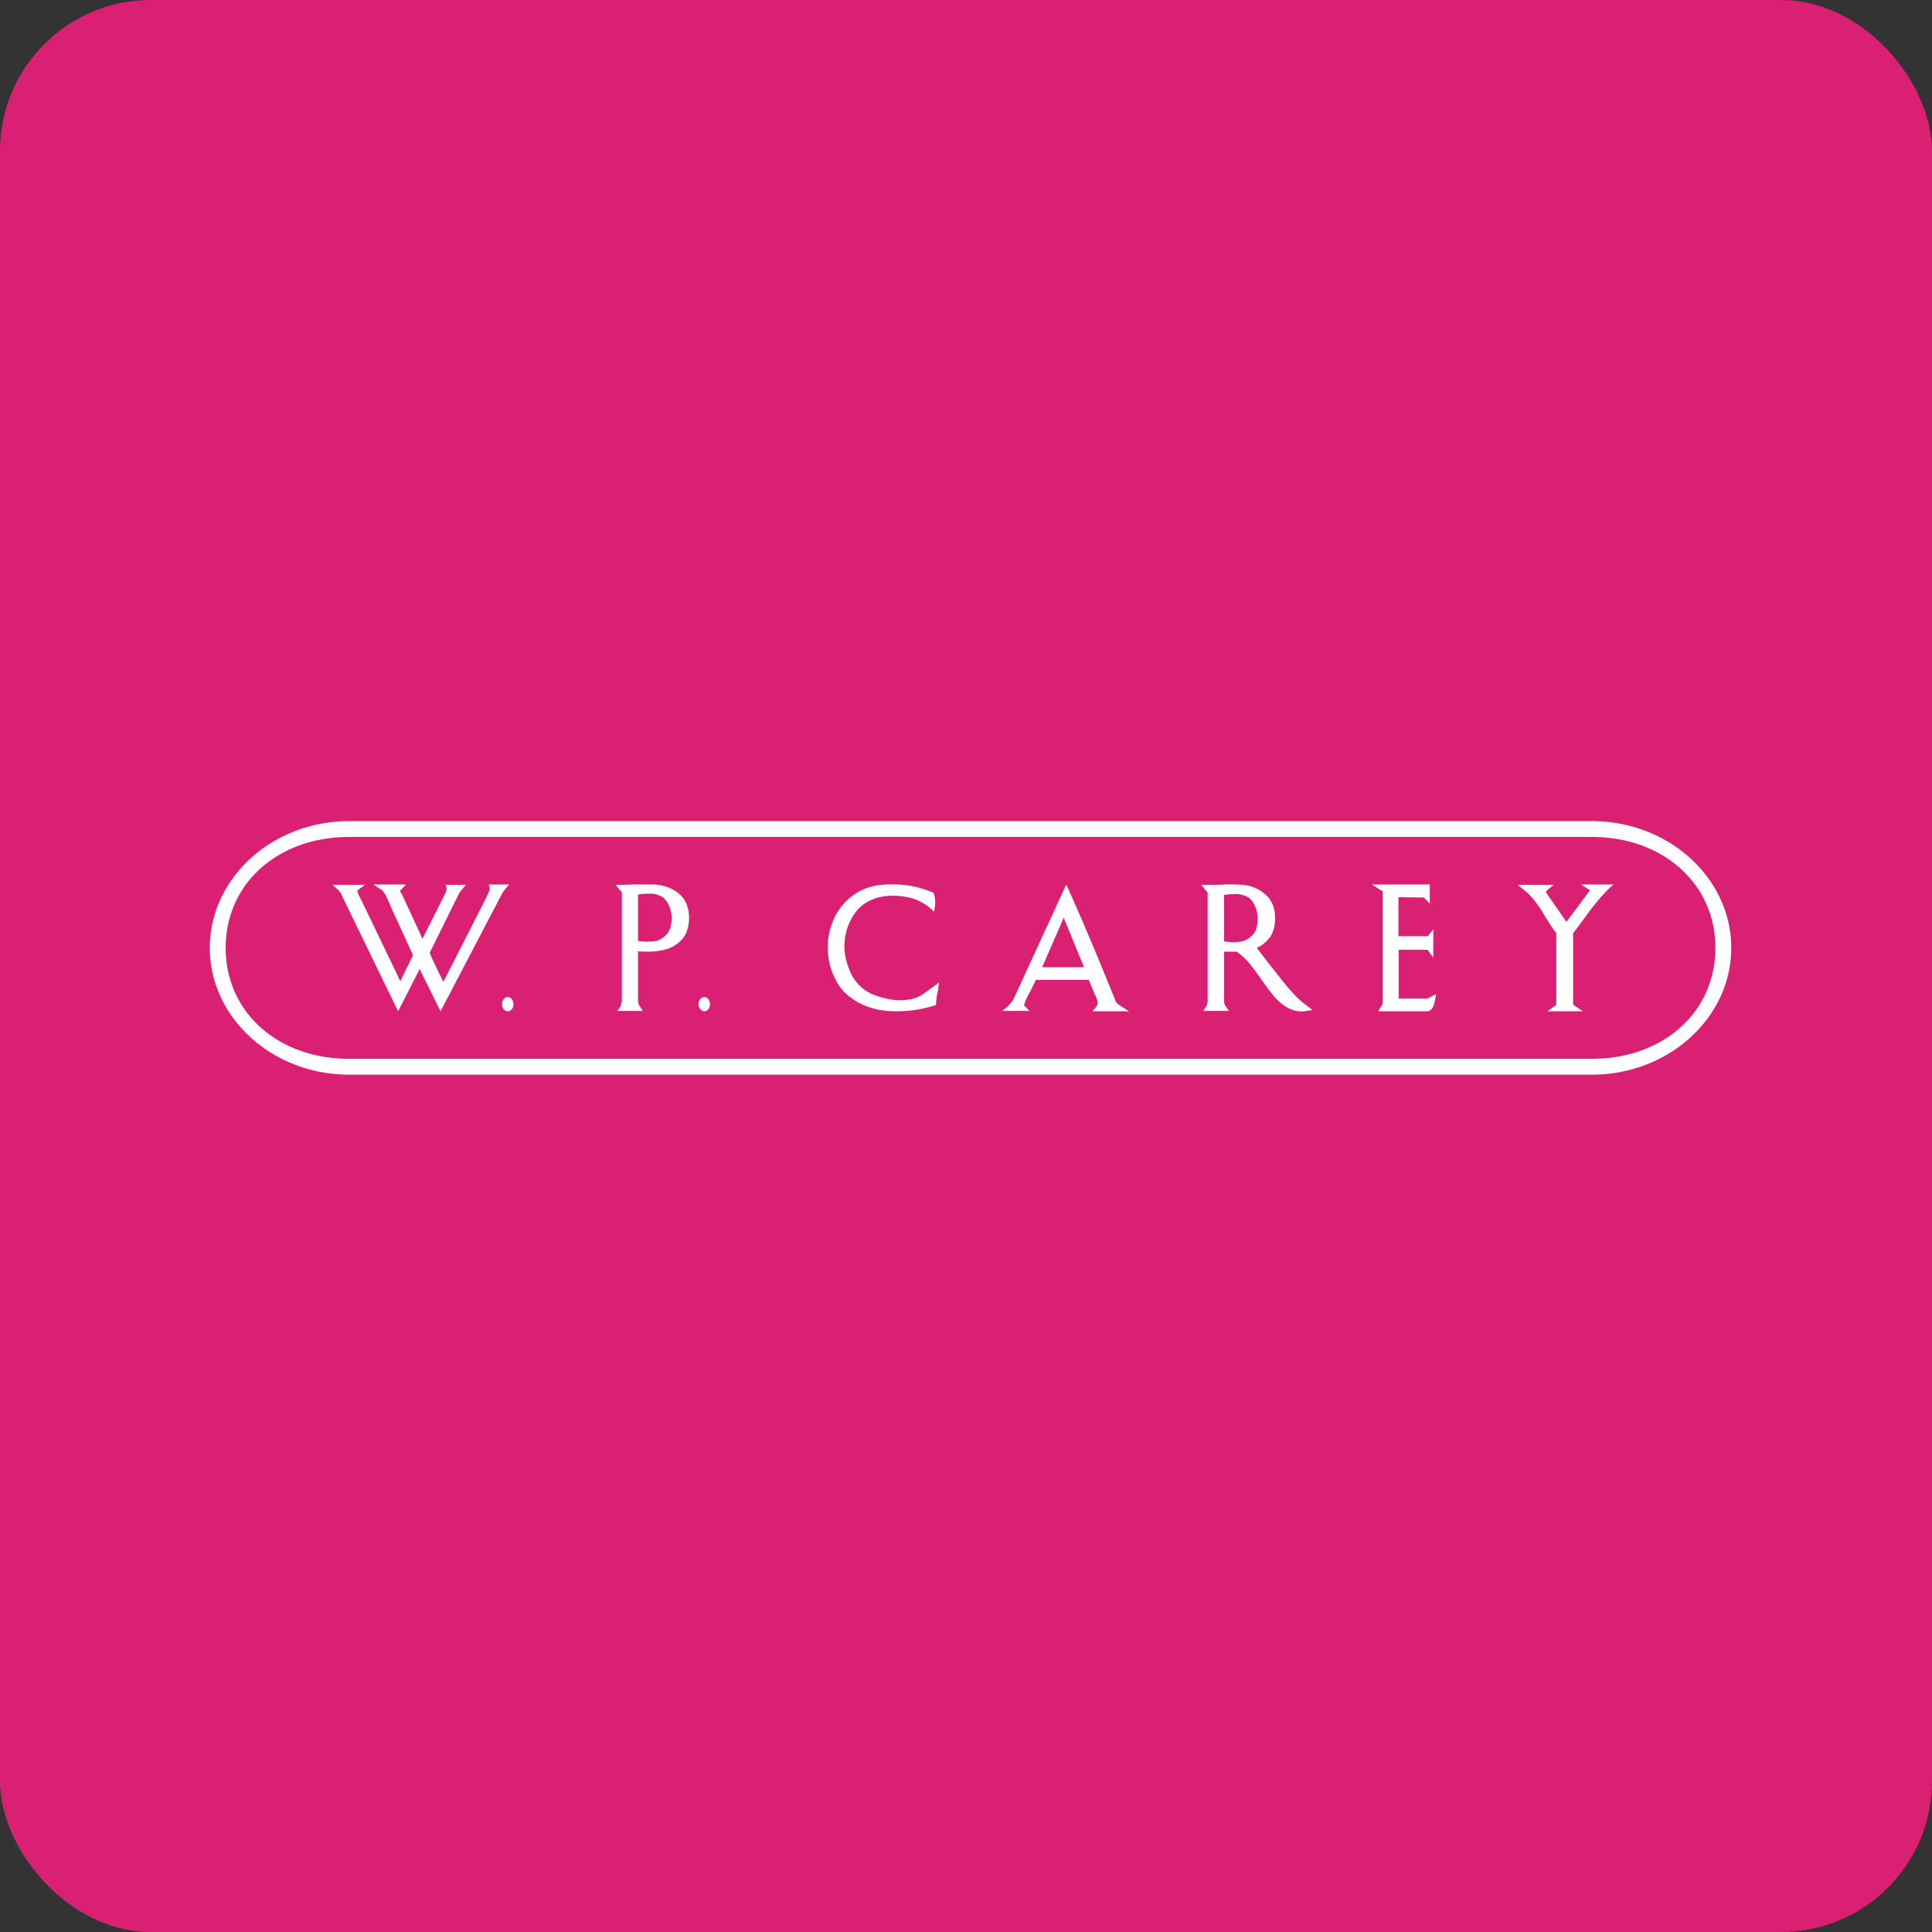 <!-- by FastBull --><svg xmlns="http://www.w3.org/2000/svg" width="64" height="64" viewBox="0 0 64 64"><rect x="0" y="0" width="64" height="64" fill="#333333" stroke="none"/><rect x="0" y="0" width="64" height="64" rx="5" ry="5" fill="#DA2073" /><path fill="#d92271" d="" /><path d="M 16.631,33.269 C 16.631,33.395 16.715,33.5 16.82,33.5 C 16.925,33.5 17.009,33.395 17.009,33.269 C 17.009,33.133 16.925,33.028 16.82,33.028 C 16.715,33.028 16.631,33.133 16.631,33.269 Z M 23.141,33.269 C 23.141,33.395 23.235,33.5 23.33,33.5 C 23.435,33.5 23.519,33.395 23.519,33.269 C 23.519,33.133 23.435,33.028 23.33,33.028 C 23.225,33.028 23.141,33.133 23.141,33.269 Z M 11.57,27.725 C 9.207,27.725 7.475,29.268 7.475,31.4 C 7.475,33.532 9.207,35.075 11.57,35.075 L 52.73,35.075 C 55.093,35.075 56.825,33.532 56.825,31.4 C 56.825,29.279 55.093,27.725 52.73,27.725 L 11.57,27.725 Z M 6.95,31.4 C 6.95,29.09 9.018,27.2 11.57,27.2 L 52.73,27.2 C 55.282,27.2 57.35,29.09 57.35,31.4 C 57.35,33.71 55.282,35.6 52.73,35.6 L 11.57,35.6 C 9.018,35.6 6.95,33.71 6.95,31.4 Z M 53.455,29.3 L 52.373,29.3 L 52.667,29.489 L 52.646,29.52 L 52.636,29.541 L 52.593,29.594 L 51.89,30.539 L 51.228,29.584 A 0.084,0.084 0 0,1 51.208,29.552 L 51.249,29.489 L 51.47,29.311 L 50.273,29.311 L 50.504,29.5 C 50.735,29.678 50.892,29.909 51.06,30.151 L 51.176,30.35 C 51.291,30.529 51.407,30.728 51.554,30.907 L 51.554,33.279 L 51.523,33.311 L 51.26,33.5 L 52.436,33.5 L 52.153,33.311 A 0.493,0.493 0 0,1 52.111,33.279 L 52.111,30.917 L 52.425,30.497 C 52.699,30.119 52.95,29.783 53.266,29.468 L 53.455,29.29 Z M 45.443,29.3 L 47.364,29.3 L 47.364,29.93 L 47.186,29.752 A 0.063,0.063 0 0,0 47.154,29.73 L 47.05,29.73 L 46.325,29.72 L 46.325,31.012 L 47.197,31.012 A 1.292,1.292 0 0,0 47.301,31.012 L 47.48,30.78 L 47.48,31.726 L 47.291,31.463 L 46.336,31.463 L 46.336,33.08 L 47.291,33.08 L 47.312,33.069 L 47.322,33.059 A 0.735,0.735 0 0,1 47.386,33.028 L 47.575,32.933 L 47.532,33.143 L 47.532,33.164 L 47.49,33.311 A 0.294,0.294 0 0,1 47.333,33.489 L 47.312,33.5 L 45.653,33.5 L 45.8,33.258 L 45.8,29.531 L 45.758,29.5 L 45.443,29.3 Z M 47.144,29.51 L 47.154,29.52 L 47.144,29.52 Z M 42.062,29.783 A 1.26,1.26 0 0,0 41.117,29.311 A 4.326,4.326 0 0,0 40.403,29.311 L 39.794,29.311 L 40.004,29.573 L 40.004,33.175 C 40.004,33.227 39.983,33.3 39.962,33.332 L 39.857,33.489 L 40.708,33.489 L 40.602,33.332 A 0.273,0.273 0 0,1 40.55,33.185 L 40.55,31.526 L 40.97,31.526 L 41.065,31.599 C 41.295,31.778 41.443,31.977 41.632,32.23 L 41.705,32.334 L 41.831,32.513 C 41.957,32.681 42.104,32.901 42.272,33.08 C 42.514,33.332 42.828,33.542 43.217,33.5 L 43.48,33.458 L 43.27,33.3 C 42.955,33.069 42.66,32.723 42.377,32.355 L 42.02,31.904 L 41.632,31.4 A 1.05,1.05 0 0,0 42.051,31.064 L 42.062,31.064 C 42.188,30.875 42.24,30.644 42.24,30.424 C 42.24,30.192 42.188,29.962 42.062,29.794 L 42.062,29.783 Z M 40.55,31.18 L 40.55,29.646 C 40.687,29.625 40.834,29.615 40.97,29.615 C 41.127,29.625 41.264,29.668 41.39,29.752 C 41.653,29.993 41.736,30.455 41.59,30.833 A 0.714,0.714 0 0,1 41.201,31.169 C 41.096,31.201 40.959,31.211 40.823,31.211 C 40.718,31.211 40.623,31.19 40.55,31.18 Z M 35.321,29.3 L 35.416,29.51 A 92.442,92.442 0 0,1 36.739,32.629 L 36.938,33.111 L 36.949,33.154 L 36.98,33.206 C 37.001,33.227 37.032,33.269 37.106,33.311 L 37.4,33.5 L 36.193,33.5 L 36.319,33.343 A 0.189,0.189 0 0,0 36.361,33.237 A 0.315,0.315 0 0,0 36.34,33.111 L 36.066,32.461 L 34.313,32.461 L 34.187,32.723 L 34.135,32.828 C 34.05,32.975 33.977,33.122 33.946,33.227 L 33.925,33.29 C 33.925,33.29 33.925,33.311 33.946,33.322 L 34.103,33.489 L 33.2,33.489 L 33.4,33.322 L 33.4,33.311 L 33.42,33.3 A 1.06,1.06 0 0,0 33.578,33.09 L 35.321,29.3 Z M 35.237,30.402 L 34.523,32.041 L 35.909,32.041 L 35.237,30.402 Z M 30.88,29.552 C 30.355,29.363 30.04,29.279 29.367,29.3 C 28.695,29.311 28.066,29.636 27.688,30.308 A 2.31,2.31 0 0,0 27.845,32.723 C 28.223,33.185 28.748,33.406 29.294,33.479 A 4.095,4.095 0 0,0 30.942,33.311 L 31.006,33.29 L 31.006,33.227 L 31.026,33.08 L 31.026,33.038 L 31.069,32.807 L 31.11,32.544 L 30.607,32.912 C 30.375,33.08 30.081,33.143 29.756,33.133 C 29.441,33.122 29.126,33.028 28.863,32.922 C 28.664,32.818 28.517,32.712 28.401,32.566 C 28.276,32.429 28.171,32.251 28.087,31.988 A 1.89,1.89 0 0,1 28.338,30.224 C 28.759,29.657 29.546,29.573 30.229,29.762 C 30.47,29.846 30.628,29.93 30.806,30.077 L 30.942,30.203 L 30.974,30.014 A 0.998,0.998 0 0,0 30.942,29.625 L 30.922,29.573 L 30.88,29.552 Z M 21.713,29.3 C 22.07,29.342 22.406,29.457 22.648,29.773 C 22.773,29.951 22.826,30.192 22.826,30.402 C 22.826,30.634 22.773,30.864 22.648,31.053 A 1.155,1.155 0 0,1 21.892,31.484 C 21.65,31.537 21.377,31.526 21.136,31.515 L 21.136,33.175 C 21.136,33.237 21.167,33.29 21.188,33.322 L 21.293,33.489 L 20.453,33.489 L 20.558,33.332 L 20.6,33.175 L 20.6,29.562 L 20.39,29.311 L 20.6,29.311 L 20.978,29.3 A 28.98,28.98 0 0,1 21.703,29.3 Z M 21.136,29.636 L 21.136,31.169 A 1.806,1.806 0 0,0 21.787,31.159 C 21.954,31.085 22.102,30.97 22.175,30.812 C 22.322,30.445 22.248,29.972 21.965,29.73 A 0.714,0.714 0 0,0 21.545,29.605 C 21.419,29.605 21.282,29.605 21.136,29.636 Z M 13.219,29.3 L 12.368,29.3 L 12.641,29.479 A 0.42,0.42 0 0,1 12.757,29.625 L 12.83,29.773 L 12.851,29.814 L 12.998,30.151 L 13.681,31.642 L 13.261,32.502 L 11.938,29.752 L 11.906,29.699 A 3.192,3.192 0 0,1 11.832,29.51 L 11.864,29.479 L 12.095,29.311 L 11.014,29.311 L 11.203,29.479 L 11.307,29.615 L 11.339,29.699 L 11.402,29.825 L 13.187,33.5 L 13.901,32.103 L 14.594,33.5 L 16.652,29.562 L 16.862,29.3 L 16.19,29.3 L 16.221,29.416 L 16.221,29.479 L 16.116,29.72 L 14.688,32.523 A 18.438,18.438 0 0,1 14.268,31.652 L 14.237,31.558 L 15.224,29.562 L 15.434,29.311 L 14.762,29.311 L 14.793,29.416 L 14.793,29.489 L 14.688,29.72 L 13.995,31.096 L 13.334,29.668 L 13.292,29.594 A 0.315,0.315 0 0,1 13.261,29.531 L 13.261,29.51 C 13.261,29.5 13.261,29.489 13.292,29.468 L 13.45,29.3 L 13.219,29.3 Z" fill="#fffefe" /></svg>